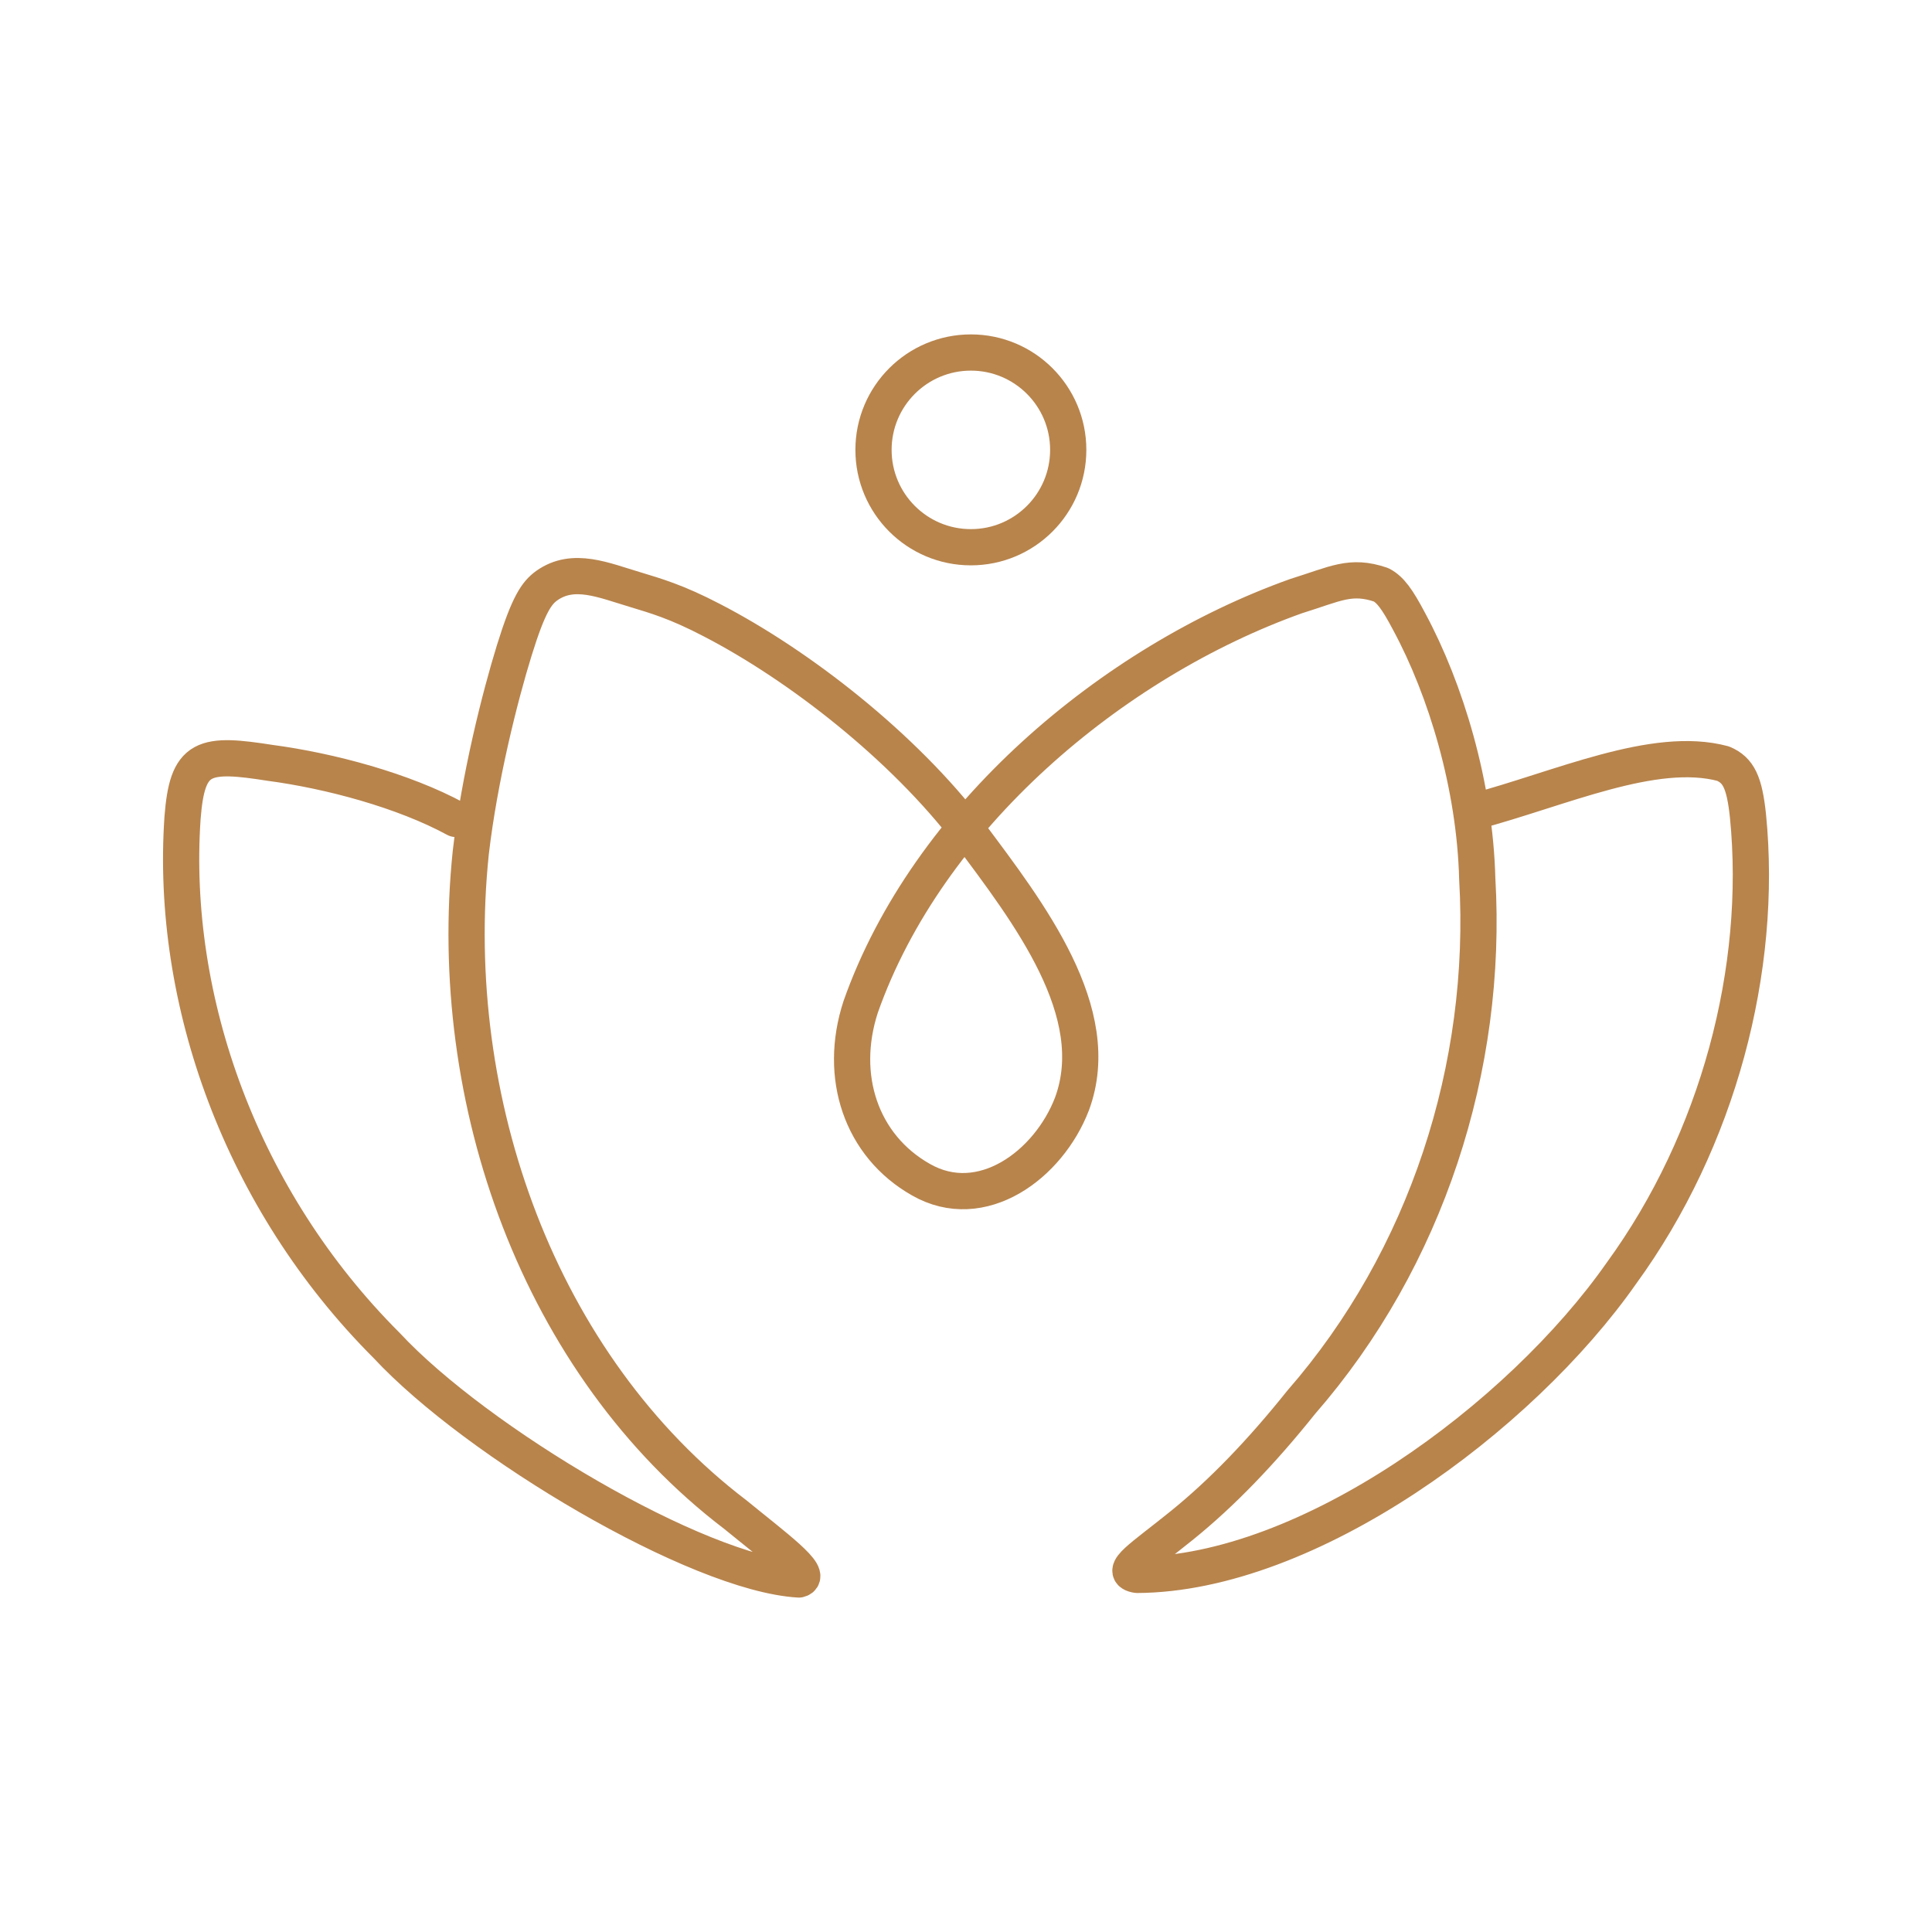 <svg width="80" height="80" viewBox="0 0 80 80" fill="none" xmlns="http://www.w3.org/2000/svg">
<path d="M40.202 22.66C42.428 22.66 44.233 20.855 44.233 18.628C44.233 16.402 42.428 14.597 40.202 14.597C37.975 14.597 36.17 16.402 36.17 18.628C36.17 20.855 37.975 22.66 40.202 22.66Z" stroke="#B8844C" stroke-width="1.5" stroke-linecap="round" stroke-linejoin="round"/>
<path d="M18.872 33.91C16.706 32.733 13.661 31.917 11.182 31.588C9.907 31.389 8.977 31.285 8.415 31.595C7.852 31.904 7.657 32.623 7.559 33.855C7.039 41.408 9.977 49.685 16.012 55.715C19.734 59.72 28.877 65.153 33.079 65.403C33.725 65.25 32.049 64.027 30.449 62.717C22.316 56.523 18.424 45.574 19.494 35.303C19.851 32.22 20.702 28.843 21.296 26.927C21.89 25.01 22.224 24.55 22.64 24.25C23.745 23.467 24.991 24.025 26.319 24.42C27.12 24.665 27.992 24.904 29.477 25.68C33.104 27.557 37.397 30.909 40.139 34.504C42.599 37.797 45.789 41.92 44.389 45.709C43.422 48.235 40.642 50.29 38.127 48.843C35.662 47.444 34.696 44.577 35.639 41.692C38.402 33.847 46.045 27.404 53.666 24.685C55.307 24.175 55.919 23.784 57.189 24.215C57.566 24.413 57.852 24.794 58.35 25.738C59.872 28.562 61.072 32.533 61.17 36.392C61.626 44.18 59.066 52.12 53.88 58.065C52.234 60.122 50.614 61.807 48.956 63.15C47.295 64.495 46.289 65.09 47.087 65.213C54.179 65.174 62.939 58.718 67.142 52.718C71.154 47.203 73.009 40.118 72.38 33.785C72.232 32.385 71.986 31.892 71.35 31.62C68.489 30.854 64.617 32.66 61.004 33.62" stroke="#B8844C" stroke-width="1.5" stroke-linecap="round" stroke-linejoin="round"/>
</svg>

